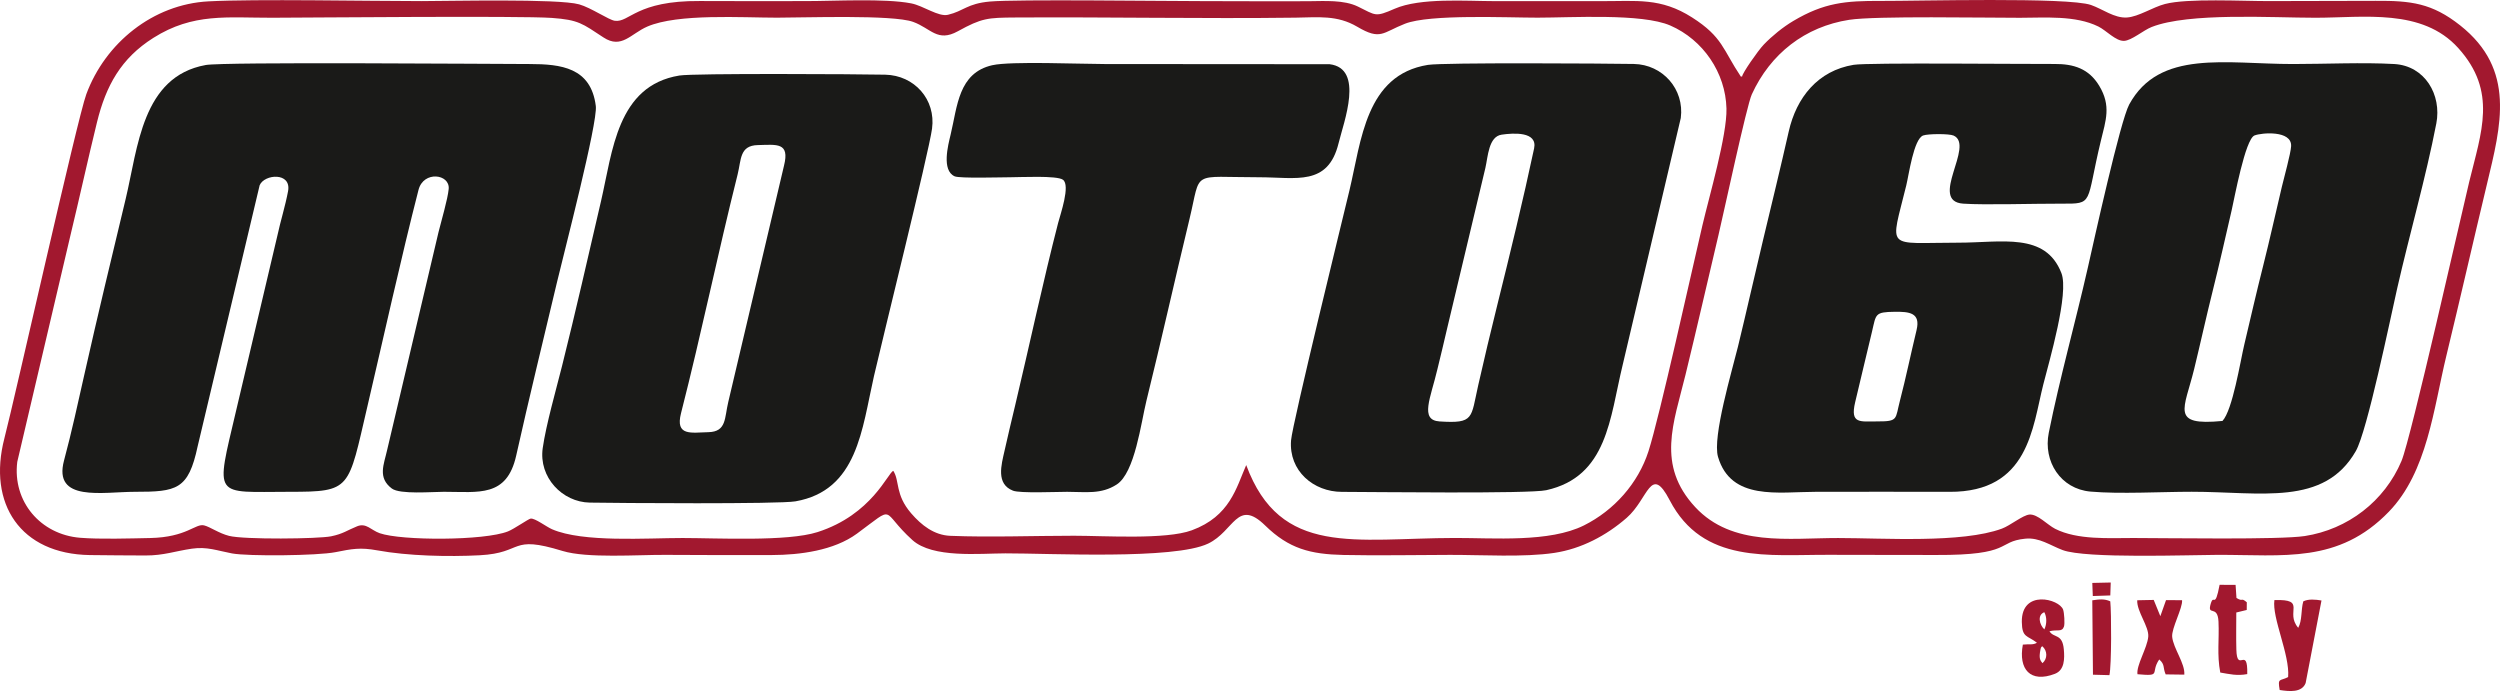 <?xml version="1.0" encoding="UTF-8"?> <svg xmlns="http://www.w3.org/2000/svg" xmlns:xlink="http://www.w3.org/1999/xlink" xmlns:xodm="http://www.corel.com/coreldraw/odm/2003" xml:space="preserve" width="19.561in" height="5.407in" version="1.1" style="shape-rendering:geometricPrecision; text-rendering:geometricPrecision; image-rendering:optimizeQuality; fill-rule:evenodd; clip-rule:evenodd" viewBox="0 0 8526.55 2356.88"> <defs> <style type="text/css"> .fil0 {fill:#1A1A18} .fil1 {fill:#A2182F} </style> </defs> <g id="Layer_x0020_1">  <g id="g66763"> <g> <path id="path1302" class="fil0" d="M701.4 221.8c-217.26,39.48 -230.84,281.91 -272.77,456.59 -47.53,198.07 -95.9,398.48 -140.47,597.08 -21.69,96.58 -44.14,199.75 -69.72,294.93 -38.51,143.28 132.08,106.98 241.42,106.98 142.95,0 182.59,-6.81 214.21,-154.99l211.46 -890.48c15.98,-38.35 109.26,-45.7 96.93,20.2 -9.5,50.78 -25.8,101.94 -36.47,151.65l-140.9 597.61c-70.94,302.58 -78.47,276.01 181.79,276.01 212.57,0 199.74,-7.36 266.28,-291.76 54.19,-231.69 115.85,-510.97 174.22,-738.02 17.05,-66.36 107.66,-54.26 102.92,-3.19 -3.31,35.41 -25.17,108.43 -34.67,147.18l-175.48 744.09c-10.65,48.11 -33.08,93.71 16.37,130.59 27.62,20.6 137.9,11.08 177.38,11.08 118.71,0 214.55,19.89 246.59,-123.35 44.19,-197.71 92.73,-395.98 139.58,-593.19 21.71,-91.59 139.03,-542.63 131.99,-599.11 -16.42,-131.79 -119.12,-143.11 -225.46,-143.29 -142.97,-0.21 -1043.62,-7.81 -1105.2,3.36l0.02 0.05zm0 0l0 0 0 0z"></path> </g> <g> <path id="path1304" class="fil0" d="M7580.01 1435.71c-179.76,17.45 -130.09,-39.53 -96.33,-178.03 21.88,-89.79 41.98,-181.95 64.04,-269.81 22.29,-88.81 42.72,-180.82 63.52,-270.32 9.5,-40.84 46.3,-243.06 77.99,-255.56 24.47,-9.64 127.64,-18.1 124.9,36.52 -1.28,24.98 -24.52,108.54 -31.57,138.38 -21.32,89.84 -41.49,181.36 -63.86,269.81 -22.46,88.9 -43.18,179.25 -64.41,269.04 -13.44,56.84 -39.79,223.03 -74.29,259.98l0.02 0zm729.31 -1014.3c18.99,-98.18 -38.94,-197.02 -143.23,-203.02 -107.44,-6.16 -235.73,0 -345.49,0 -229.07,0 -455.72,-50.61 -558.57,137.73 -30.48,55.73 -120.49,465.32 -141.34,557.27 -42.26,186.03 -95.73,376.56 -133.11,562.66 -19.59,97.37 40,191.54 142.54,200.6 99.87,8.82 240.7,0.56 344.99,0.56 236.35,0 451.16,50.61 559.65,-138.67 38.92,-67.91 117.75,-452.31 141.09,-554.8 41.95,-184.4 97.97,-378.77 133.47,-562.53l0 0.19zm0 0l0 0 0 0z"></path> </g> <g> <path id="path1306" class="fil0" d="M2673.97 564.94l-190.16 806.29c-13.08,54.1 -5.34,101.21 -67.65,102.76 -58.32,1.42 -113.67,14.52 -93.49,-64.57 70.59,-276.23 125.2,-543.78 193.1,-814.6 12.65,-50.35 6.23,-98.69 69.24,-99.99 64.74,-1.42 109,-9.95 88.95,70.08l0 0.02zm-357.08 -307.3c-212.28,34.71 -227.67,258.92 -266.83,427.4 -43.46,186.97 -86.67,377.56 -133.24,563.55 -20.44,81.6 -54.4,199.76 -65.82,279.81 -14.14,99.36 66.69,184.16 160.36,185.79 96.86,1.71 645.39,5.6 701.67,-4.3 212.23,-37.26 226.58,-246.64 267.75,-427.29 27.38,-119.97 187.16,-762.95 198.07,-843.82 13.39,-99.15 -59.88,-181.87 -159.78,-184.06 -89.22,-1.99 -652.84,-5.17 -702.19,2.89l0 0.03zm0 0l0 0 0 0z"></path> </g> <g> <path id="path1308" class="fil0" d="M5232.24 506.29c-37.24,175.36 -82.34,360.16 -125.74,534.82 -22.53,90.54 -44.53,183.07 -64.98,273.42 -25.37,112.23 -12.93,130.59 -131.82,122.82 -68.52,-4.52 -30.38,-79.36 -7.22,-178.24 11.06,-47.12 22.51,-91.05 32.89,-137.85l130.71 -548.59c8.87,-38.58 10.77,-106.93 55.56,-113.4 40.13,-5.82 122.99,-11.4 110.59,47.04l0.02 -0.02zm-361.96 -285.03c-212.65,33.95 -227.35,259.14 -267.69,427.54 -21.2,88.4 -194.81,796.17 -199.27,852.96 -8.24,104.65 77.08,175.67 173.05,175.79 103.61,0.21 639.97,7.07 697.33,-5.68 209.13,-46.47 216.75,-246.68 260.25,-425.55l198.62 -843.92c12.79,-98.16 -61.86,-182.55 -160.35,-184.25 -93.54,-1.71 -649.33,-5.29 -701.96,3.13l0.02 -0.02zm0 0l0 0 0 0z"></path> </g> <g> <path id="path1310" class="fil0" d="M6536.7 1125.66c-19.07,78.59 -36.04,161.5 -56.74,240.96 -16.4,62.89 -4.78,70.85 -76.28,70.66 -59.82,-0.1 -93.97,9.74 -76.52,-65.06 18.77,-80.44 38.64,-160.84 57.72,-241.86 13.97,-59.38 9.13,-66.14 77.13,-66.96 49.59,-0.57 89.12,2.84 74.69,62.27zm-214.37 -904.65c-122.34,19.93 -195.46,111.67 -221.61,227.34 -27.82,122.92 -57.85,246.16 -87.25,368.81 -29.16,121.67 -56.49,243.97 -86.04,365.47 -19.42,79.77 -87.78,307.89 -67.92,375.57 44.26,150.55 206.71,119.2 333.19,119.2 152.23,0 304.53,-0.57 456.76,0.05 270.25,1.13 282.21,-219.28 319.53,-366.53 20.12,-79.29 88.4,-310.59 61.69,-379.44 -54.52,-140.4 -203.43,-103.79 -351.96,-103.79 -250.8,0 -232.04,29.24 -177.07,-195.7 8.82,-36.01 25.32,-158.14 57.5,-169.92 16.18,-5.94 88.54,-6.51 103.83,0.29 73.81,33.05 -86.69,223.99 32.88,232.23 73.71,5.05 241.86,-0.29 334.22,0 112.92,0.56 83.02,1.99 135.09,-213.99 16.97,-70.42 35.72,-119.29 -5.26,-187.57 -35.48,-59.1 -87.29,-75.22 -153.11,-74.84 -99.36,0.57 -635.99,-5.12 -684.48,2.84l0.02 -0.02zm0 0l0 0 0 0z"></path> </g> <path id="path1312" class="fil1" d="M4250.32 1586.23c-33.9,77.48 -55.27,174.29 -185.4,222.35 -88.54,32.69 -298.74,18.61 -401.94,18.61 -137.04,0 -286.49,5.77 -421.92,0.29 -55.42,-2.28 -98.42,-36.31 -133.24,-76.57 -55.68,-64.43 -38.76,-110.42 -61.07,-144.99 -18.25,5.43 -72.68,149.36 -258.66,208.87 -103.14,32.99 -342.8,20.2 -460.24,20.15 -121.76,-0.03 -339.01,16.11 -445.14,-29.93 -19.52,-8.49 -58.71,-38.59 -73.01,-36.26 -7.59,1.13 -56.38,35.39 -77.03,43.59 -80.75,32.17 -363.38,32.14 -437.59,6.25 -29.67,-10.34 -45.96,-36.18 -76.98,-23.68 -34.72,13.99 -47.31,25.66 -88.73,34.19 -43.64,8.99 -296.86,11.63 -348.14,-1.42 -34.81,-8.87 -64.51,-30.67 -85.13,-35.78 -29.42,-7.31 -58.95,40.36 -183.46,43.11 -69.98,1.42 -171.7,4.66 -239.42,-0.86 -134.84,-10.97 -231.1,-123.38 -214.35,-258.97l181.75 -774.12c30.84,-127.73 58.87,-256.66 90.16,-384.15 30.49,-124.2 81.62,-217.91 192.33,-287.77 136.14,-85.92 252.45,-68.25 405.35,-68.61 124.61,-0.29 845.52,-7.07 953.32,0.56 91.91,6.64 104.22,19.13 176.44,66.62 61.76,40.61 93.21,-12.79 149.66,-37.14 104.27,-44.96 323.38,-30.32 442,-30.27 92.78,0.02 394.66,-10.89 464.24,14.3 61.14,22.14 82.94,70.54 152.68,32.03 81.96,-45.22 101.46,-46.31 196.68,-46.93 316.48,-1.99 639.92,4.61 955.06,0.56 77.27,-1.13 142.08,-9.4 210.48,30.97 80.32,47.41 85.85,19.89 162.97,-10.34 84.41,-33.11 348.88,-20.63 452.02,-20.63 114.65,0 355.81,-15.37 452.71,26.78 111.99,48.75 188.58,160.98 191.59,283.25 2.21,91 -58.76,299.05 -81.98,398.07 -37.12,158.39 -146.31,653.53 -183.94,770.51 -35.27,109.6 -117.3,201.71 -220.14,253.1 -117.75,58.85 -307.75,42.6 -439.23,42.84 -342.15,0.57 -596.29,66.11 -712.77,-248.83l0.05 0.24zm2056.91 -1518.67c89.29,-13.82 463.8,-6.76 582.18,-6.88 85.08,-0.09 189.1,-8.87 267.43,29.84 26.92,13.27 59.43,50.17 87.63,48.88 25.51,-1.13 65.42,-35.99 93.76,-47.22 126.82,-50.17 412.31,-31.66 558.48,-31.66 165.16,0.02 364.25,-33.2 487.43,103.31 133.89,148.38 78.8,286.02 37.46,456.16 -25.12,103.33 -198.89,875.92 -230.98,952.19 -57.72,137.23 -183.24,233.37 -329.84,256.04 -85.01,13.17 -469.98,6.8 -584.63,6.71 -83.37,-0.05 -190.71,7.28 -266.81,-31.37 -26.39,-13.39 -59.77,-50.63 -87.42,-48.63 -22.69,1.71 -65.25,37.33 -94.19,48.03 -136.62,50.53 -405.26,32.12 -558.91,32.03 -167.64,-0.1 -360.68,30.44 -486.91,-105.3 -133.64,-143.74 -73.56,-286.72 -33.46,-450.86 38.8,-158.91 75.2,-319.1 112.92,-478.37 17.88,-75.49 95.87,-440.39 113.35,-478.59 63.44,-138.71 181.49,-230.96 332.54,-254.35l-0.03 0.02zm-369.82 193.72c-61.88,-92.6 -61.53,-134.8 -166.19,-201.66 -107.23,-68.52 -189.28,-55.3 -310.39,-55.71 -121.05,-0.29 -242.14,0.08 -363.17,-0.03 -98.11,-0.09 -253.75,-12.23 -341.24,26.04 -67.19,29.36 -63.01,22.74 -125.2,-7.57 -47.99,-23.35 -114.02,-18.61 -166.32,-18.25 -120.74,0.86 -241.95,-0.29 -362.75,-0.29 -135.49,0 -634.09,-6.81 -726.14,1.42 -78.04,7.07 -88.64,32.34 -142.75,45.18 -32.82,7.81 -83.68,-30.84 -125.79,-38.97 -90.23,-17.43 -259.55,-7.74 -358,-7.74 -120.9,0.03 -241.98,0.56 -362.87,-0.21 -217.19,-1.71 -240.05,74.29 -289.75,67.36 -20.92,-2.93 -80.58,-44.4 -121.63,-56.04 -70.78,-20.03 -449.14,-11.06 -537.46,-11.06 -187.16,0 -563.52,-7.74 -726.73,0.86 -189.16,9.91 -351.94,141.63 -416.71,316.87 -30.41,82.31 -242.98,1033.5 -279.22,1172.94 -58.4,224.78 55.54,395.17 291.18,398.7 62.27,0.85 127.35,1.13 189.73,1.42 62.72,0.1 100.21,-14.69 158.4,-23.22 52.07,-7.62 87.13,6.9 136.89,16.2 54.57,10.17 291.6,7.96 352.85,-4.3 56.3,-11.25 84.75,-16.8 142.37,-6.2 104.87,19.26 243.17,22.36 349.78,16.76 151.99,-7.98 99.96,-70.71 282.34,-14.67 83.59,25.67 255.94,12.79 350.68,13.34 120.98,0.57 243.03,1.13 364,0.57 94.46,-0.29 210.65,-15.2 289.22,-72.84 137.15,-100.64 77.17,-79.62 189.27,21.69 69.33,62.61 229.33,45.6 317.44,45.42 150.64,-0.29 575.23,22.23 691.28,-33.34 88.78,-42.55 98.88,-155.13 194.45,-61.74 81.28,79.41 154.18,98.06 267.05,100.56 119.29,2.55 243.68,-0.1 363.55,-0.29 108.02,-0.2 252.24,8.84 355.73,-6.81 91.98,-13.9 176.96,-58.73 246.76,-119.6 74.12,-64.65 81.57,-184.97 146.63,-59.98 113.69,218.31 337.08,185.11 545.09,186.17 121.15,0.56 242.29,0.1 363.52,0.56 262.56,1.13 205.6,-45.65 304.05,-55.6 48.18,-4.86 84.67,22.79 127.56,38.87 79.14,29.72 432.21,16.59 527.94,16.28 225.77,-0.57 412.69,30.84 584.71,-147.2 131.24,-135.83 152.38,-351.68 195.87,-531.14 47.33,-195.19 91.86,-391.1 138.67,-586.39 47.98,-200.16 99.22,-390.24 -91.31,-541.02 -96.16,-76.11 -168.24,-84.5 -288.28,-83.81 -121.43,0.56 -242.62,0.29 -364,0.86 -88.79,0.29 -277.6,-10.21 -354.65,9.95 -42.02,10.97 -89.89,43.4 -129.77,46.02 -42.5,2.84 -82.94,-28.9 -122.52,-42.69 -78.32,-27.29 -593.98,-13.34 -716.91,-13.83 -120.4,-0.57 -193.32,5.91 -298.35,68.28 -35.32,20.97 -72.19,50.87 -100.66,80.49 -20.1,20.89 -74.21,99.14 -73.81,108.74l-4.42 0.56 -0.02 0.07z"></path> <g> <path id="path1314" class="fil0" d="M3384.56 222.33c-116.07,26.23 -119.08,140.06 -142.42,237.12 -8.61,35.8 -31.32,121.64 13.8,141.91 17.02,7.65 160.04,3.18 190.35,3.18 32.96,0 158.62,-6.59 179.06,8.53 25.97,19.21 -8.71,117.22 -16.56,147.63 -50.51,195.46 -98.5,420.58 -146.39,621.46 -12.48,52.39 -24.81,103.64 -36.47,155.91 -10.51,47.1 -29.96,112.52 29.04,135.43 24.35,9.43 149.15,3.89 184.59,3.89 62.7,0 115.98,9.57 169.3,-25.1 61.9,-40.27 82.78,-211.08 101.17,-285.52 50.99,-206.51 96.89,-413.02 146.91,-619.88 40.85,-168.91 1.03,-142.32 238.42,-142.32 125.5,0 233.89,31.33 270.03,-116.27 17.84,-73.01 88.13,-254.81 -30.61,-269.33l-766.45 -0.56c-81.14,0 -320.57,-10.34 -383.8,3.96l0.03 -0.02zm0 0l0 0 0 0z"></path> </g> <g> <path id="path1316" class="fil1" d="M7775.13 2353.36c33.06,5.14 75.61,9.43 88.52,-23.73l54.07 -281.59c-20.07,-3.41 -44.35,-5.82 -62.05,2.93 -8.41,28.85 -3.2,64.69 -17.31,90.32 -46.64,-54.21 31.37,-98.23 -81.21,-94.67 -8.78,60.76 53.15,186.78 46.81,262.58 -28.12,14.78 -36.35,1.13 -28.85,44.17l0.02 -0.02zm0 0l0 0 0 0z"></path> </g> <path id="path1318" class="fil1" d="M6965.96 2261.79c-7.45,-9.74 -12.88,-15.63 -6.75,-46.33 2.02,-10.15 3.32,-7.93 5.98,-11.59 18.58,15.6 18.34,43.42 0.79,57.92l-0.02 0zm6.51 -115.08c-16.8,-16.15 -24.9,-49.06 -0.09,-58.75 8.58,15.89 9.18,39.79 0.09,58.75zm17.43 6.3c26.4,-7.07 42.53,4.09 49.48,-15.98 3.49,-9.98 0.79,-47.46 -2.81,-57.62 -12.98,-36.95 -142.25,-70.23 -140.91,41.73 0.7,54.82 18.78,45.39 51.64,71.11 -14.64,8.39 -25.91,3.8 -48.15,6.28 -15.55,83.93 25.34,131.96 109.31,99.65 33.37,-12.84 33.29,-51.93 30.41,-83.81 -4.9,-54.35 -34.28,-37.38 -48.97,-61.36z"></path> <path id="path1320" class="fil1" d="M7449.85 2300.93c3.13,-37.86 -37.6,-89.72 -41.38,-128.98 -2.76,-28.63 36.49,-99.36 33.73,-124.89l-54.67 -0.29 -19.43 54.79 -22.57 -55.44 -56.28 1.13c-1.88,38.28 40.68,89.87 37.63,124.37 -3.41,38.42 -41.09,97.29 -36.8,127.87 84.93,7.67 42.26,-3.63 74.24,-50.39 20.6,18.1 11.47,27 21.97,50.94l63.58 0.86 -0.02 0.03z"></path> <g> <path id="path1322" class="fil1" d="M7566.46 2120.54c2.84,62.24 -5.69,111.24 6.01,173.21 32.21,5.46 56.84,11.88 92.06,5.34 1.97,-99.34 -34.9,-0.85 -37.17,-83.85 -1.13,-40.36 -0.21,-83.14 -0.21,-126.22l35.63 -8.65 0.21 -26.27c-21.59,-18.17 -10.94,0.29 -35.24,-14.69l-3.01 -44.6 -54.52 -0.21c-16.18,86.12 -19.59,28.88 -30.14,64.05 -13.58,45.39 23.65,1.42 26.4,61.83l-0.03 0.05zm0 0l0 0 0 0z"></path> </g> <path id="path1324" class="fil1" d="M7194.47 2302.66c7.33,-33.64 6.93,-213.08 2.89,-251.69 -19.42,-9.04 -37.17,-7.23 -61.36,-3.49l2.29 253.7 56.18 1.49z"></path> <polygon id="path1326" class="fil1" points="7137.75,2032.8 7197.45,2030.82 7198.91,1986.71 7136.03,1988.13 "></polygon> </g> </g> </svg> 